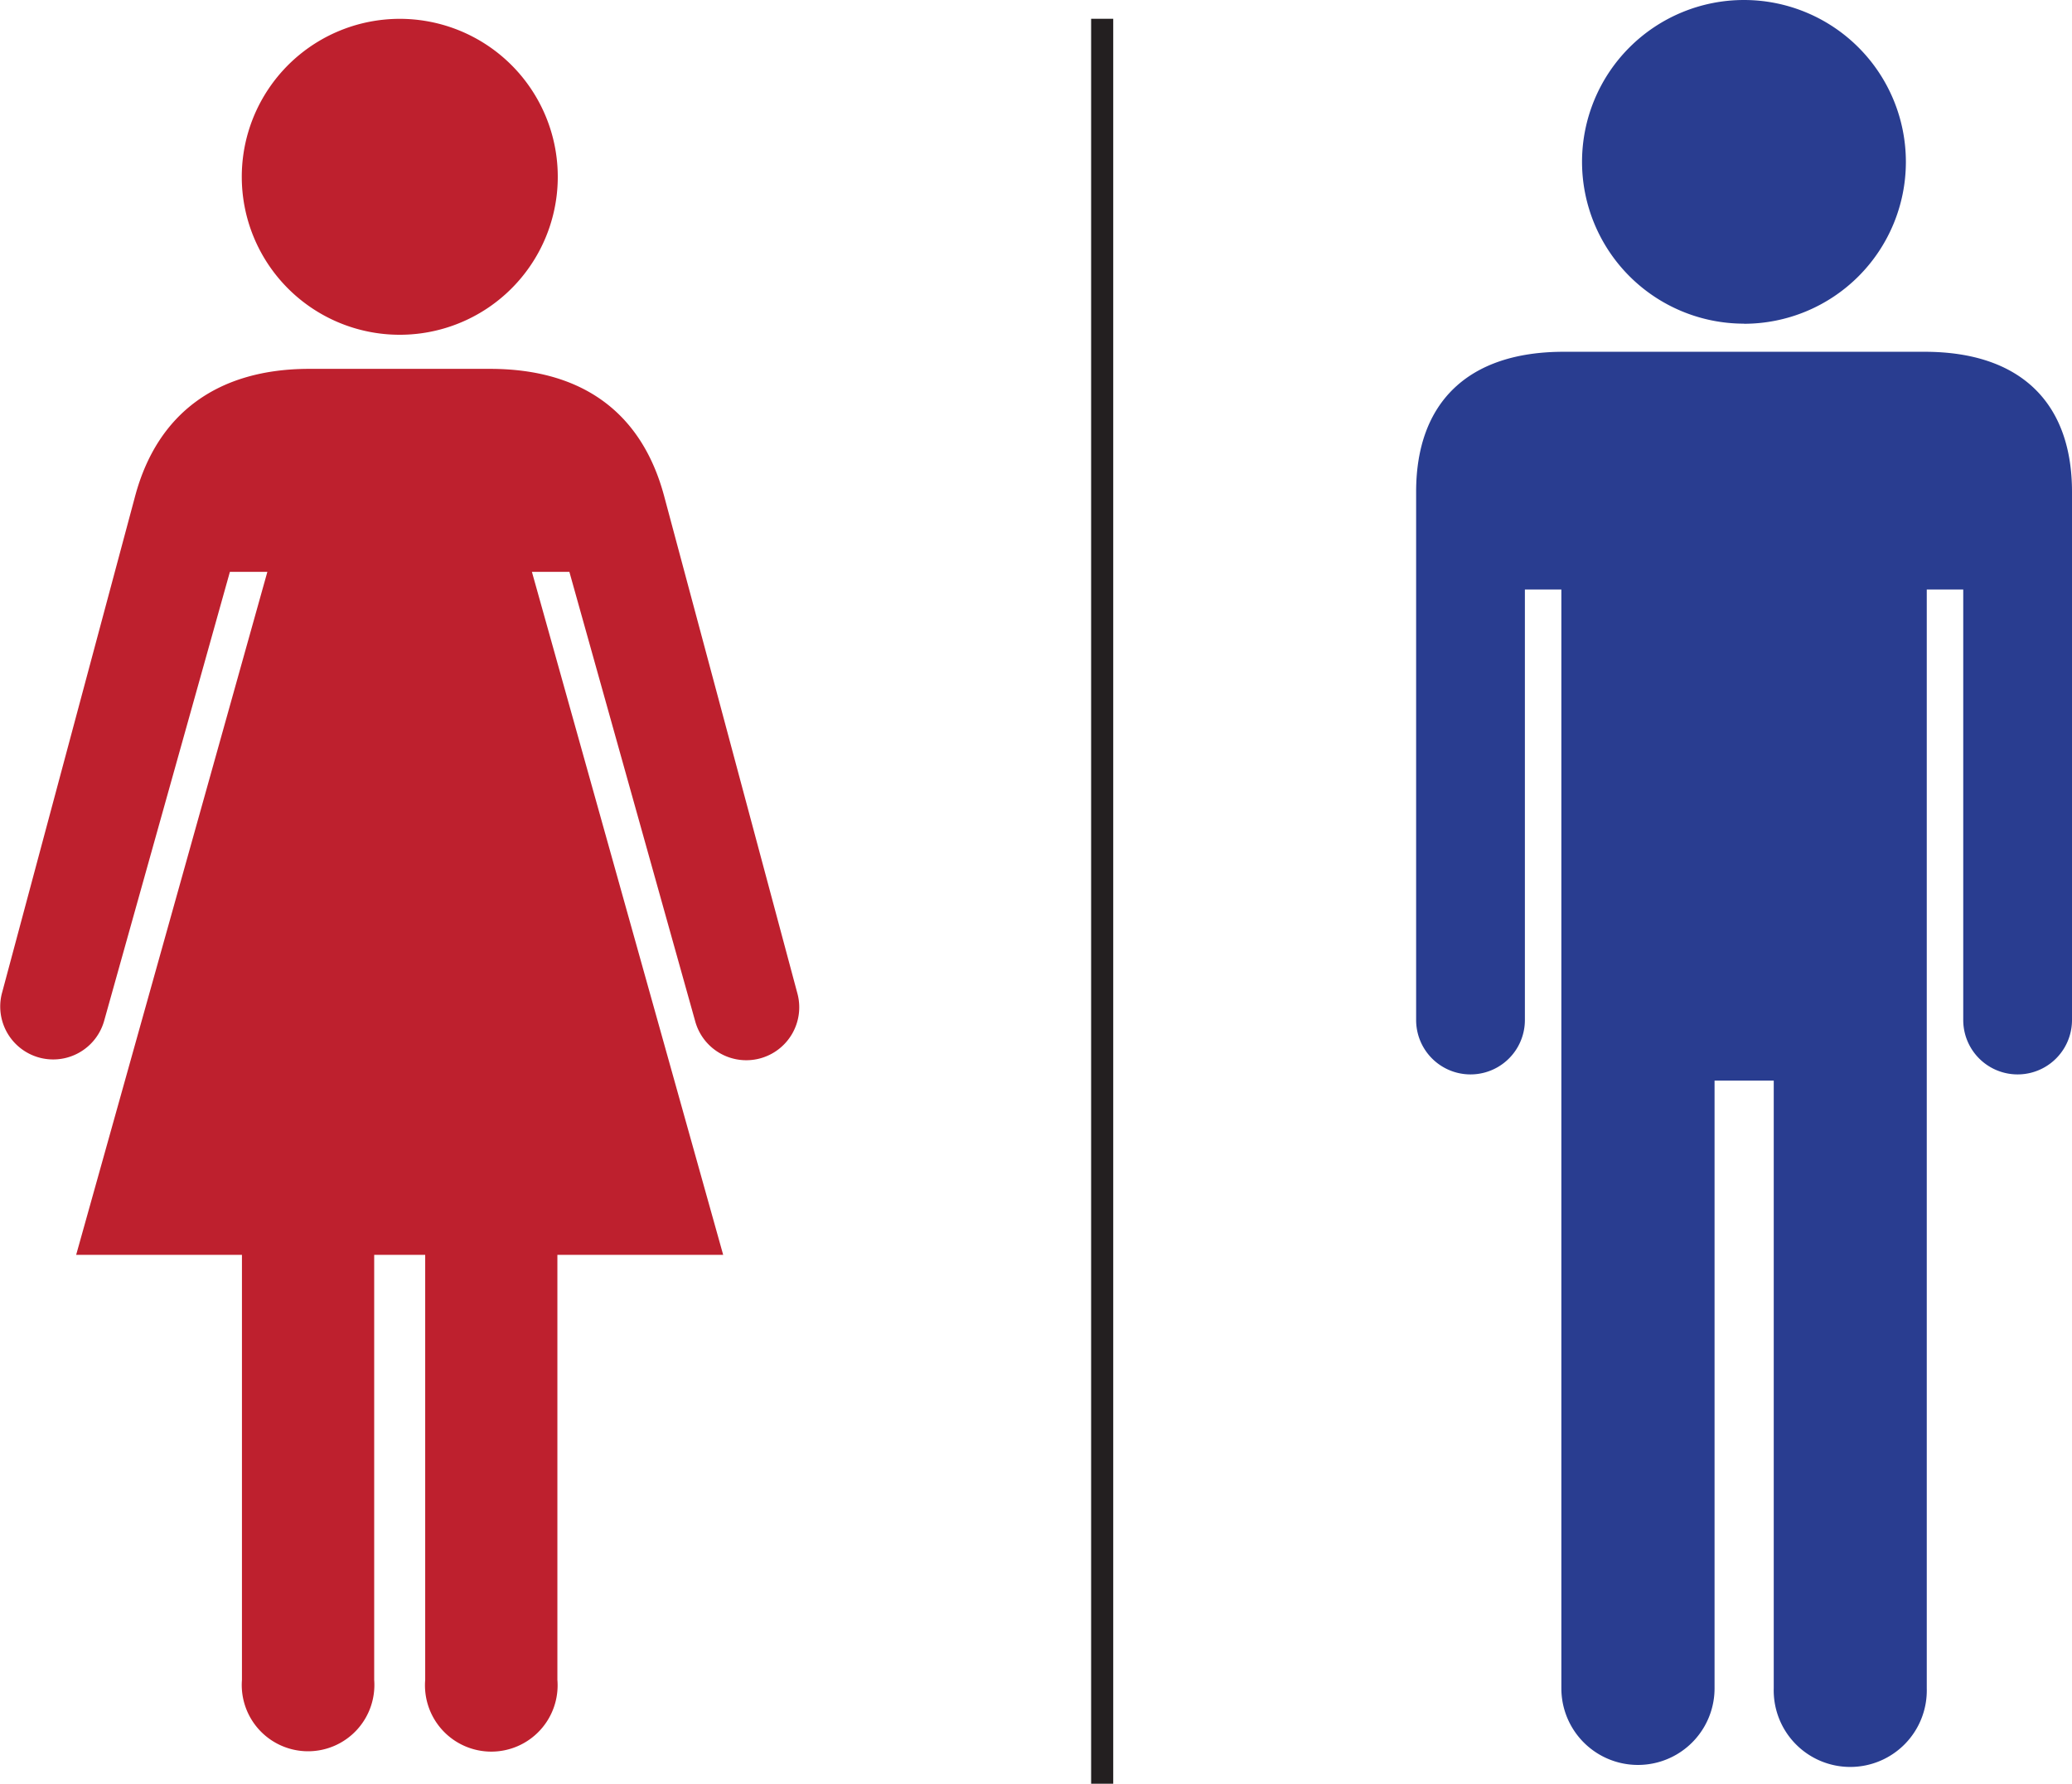 <?xml version="1.0" encoding="UTF-8"?> <svg xmlns="http://www.w3.org/2000/svg" xmlns:xlink="http://www.w3.org/1999/xlink" id="Layer_1" data-name="Layer 1" viewBox="0 0 374.93 322.84"><defs><style>.cls-1,.cls-5{fill:none;}.cls-2{clip-path:url(#clip-path);}.cls-3{fill:#293d90;}.cls-4{fill:#be202e;}.cls-5{stroke:#231f20;stroke-width:4px;}</style><clipPath id="clip-path" transform="translate(-205.56 -151.72)"><rect class="cls-1" x="205.56" y="151.72" width="374.93" height="322.84"></rect></clipPath></defs><title>Male-Female</title><g class="cls-2"><path class="cls-3" d="M553.82,215.39H488.5c-17.35,0-26.69,9.23-26.69,25.34v95.61a9.84,9.84,0,1,0,19.68,0V258.42h6.6V457.3a13.86,13.86,0,1,0,27.72,0v-110h10.71v110a13.85,13.85,0,1,0,27.69,0V258.42h6.6v77.92a9.84,9.84,0,1,0,19.68,0V240.73c0-16.11-9.31-25.34-26.67-25.34" transform="translate(-205.56 -151.72)"></path><path class="cls-3" d="M521.14,210.32A29.3,29.3,0,1,0,491.83,181a29.31,29.31,0,0,0,29.31,29.3" transform="translate(-205.56 -151.72)"></path><path class="cls-4" d="M349.86,331.56l-24.13-90.08c-4.06-15.14-14.87-23-31.52-23H261.54c-16.42,0-27.46,7.9-31.52,23l-24.13,90.08a9.58,9.58,0,0,0,18.51,4.94l22.76-81.28h6.78l-34.6,123.62h30v76.93a12,12,0,1,0,23.93,0V378.84h9.23v76.93a12,12,0,1,0,23.92,0V378.84h30L301.81,255.22h6.78l22.75,81.28a9.58,9.58,0,0,0,18.52-4.94" transform="translate(-205.56 -151.72)"></path><path class="cls-4" d="M277.86,212.31a28.59,28.59,0,1,0-28.55-28.58,28.58,28.58,0,0,0,28.55,28.58" transform="translate(-205.56 -151.72)"></path><line class="cls-5" x1="199.44" y1="3.4" x2="199.44" y2="322.84"></line></g></svg> 